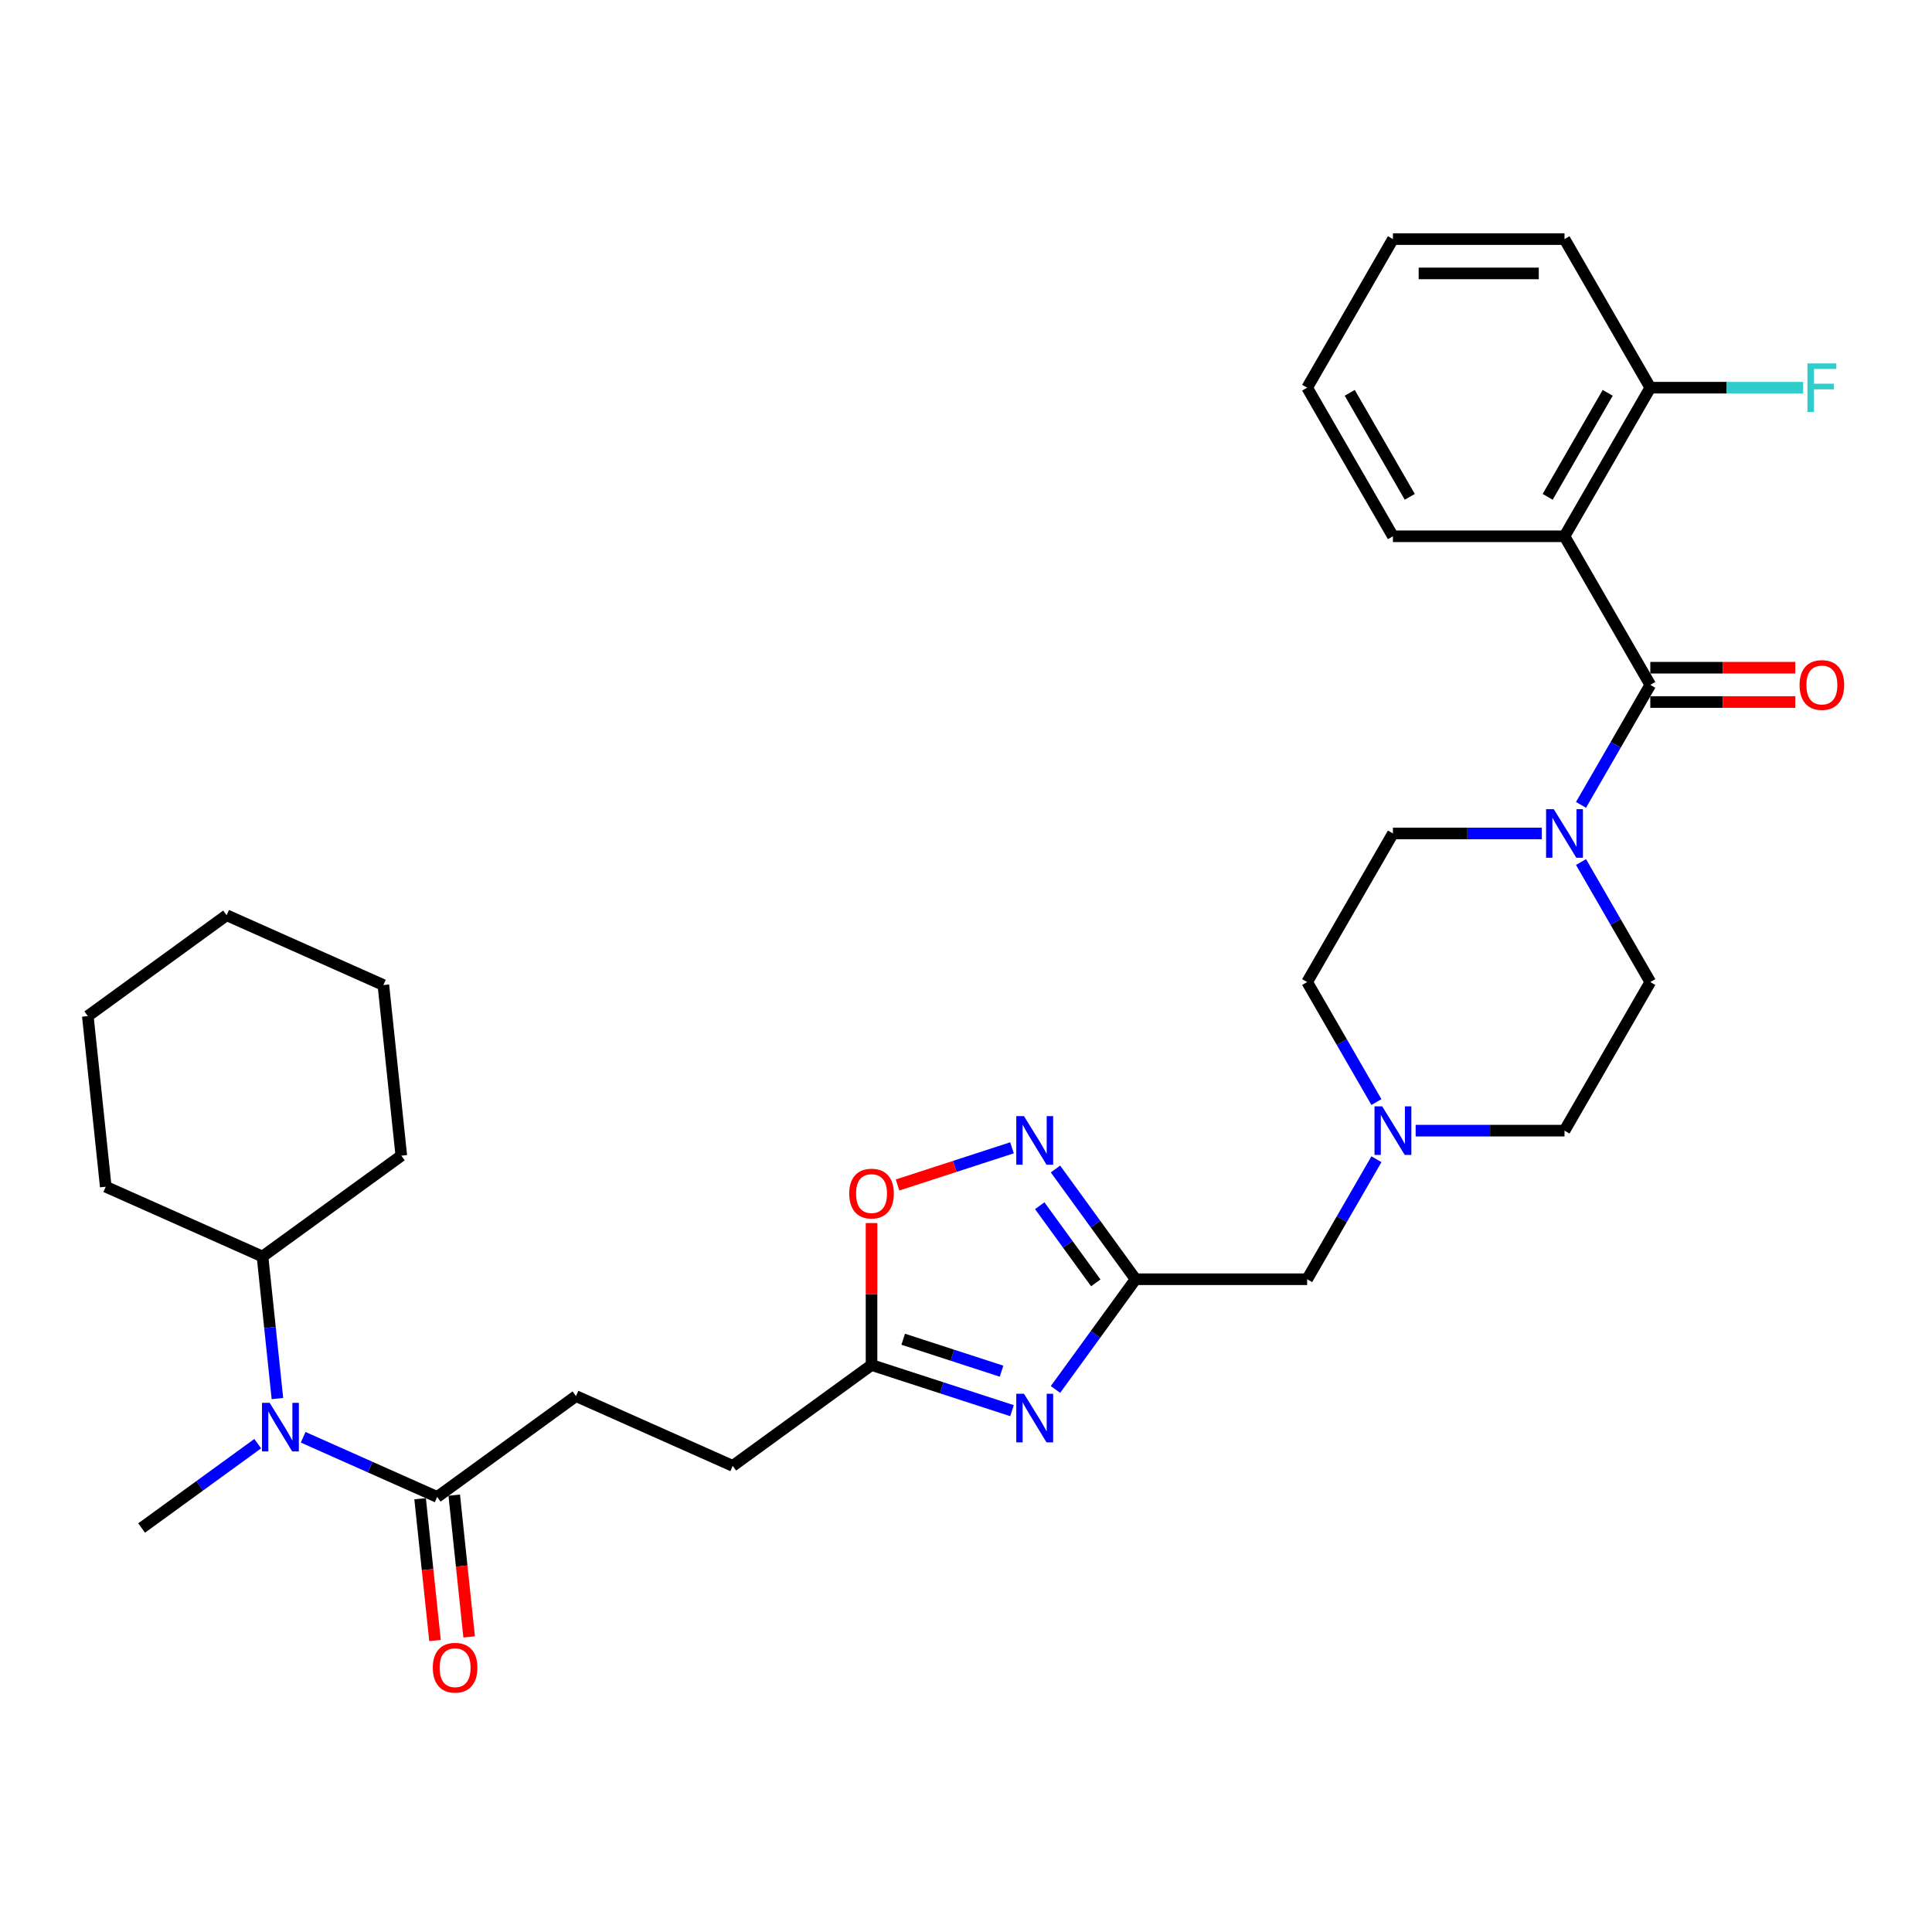 <?xml version='1.0' encoding='iso-8859-1'?>
<svg version='1.1' baseProfile='full'
              xmlns='http://www.w3.org/2000/svg'
                      xmlns:rdkit='http://www.rdkit.org/xml'
                      xmlns:xlink='http://www.w3.org/1999/xlink'
                  xml:space='preserve'
width='1000px' height='1000px' viewBox='0 0 1000 1000'>
<!-- END OF HEADER -->
<rect style='opacity:1.0;fill:#FFFFFF;stroke:none' width='1000' height='1000' x='0' y='0'> </rect>
<path class='bond-2' d='M 854.192,354.489 L 809.788,277.579' style='fill:none;fill-rule:evenodd;stroke:#000000;stroke-width:6px;stroke-linecap:butt;stroke-linejoin:miter;stroke-opacity:1' />
<path class='bond-4' d='M 854.192,354.489 L 836.261,385.546' style='fill:none;fill-rule:evenodd;stroke:#000000;stroke-width:6px;stroke-linecap:butt;stroke-linejoin:miter;stroke-opacity:1' />
<path class='bond-4' d='M 836.261,385.546 L 818.33,416.603' style='fill:none;fill-rule:evenodd;stroke:#0000FF;stroke-width:6px;stroke-linecap:butt;stroke-linejoin:miter;stroke-opacity:1' />
<path class='bond-12' d='M 854.192,363.369 L 891.714,363.369' style='fill:none;fill-rule:evenodd;stroke:#000000;stroke-width:6px;stroke-linecap:butt;stroke-linejoin:miter;stroke-opacity:1' />
<path class='bond-12' d='M 891.714,363.369 L 929.235,363.369' style='fill:none;fill-rule:evenodd;stroke:#FF0000;stroke-width:6px;stroke-linecap:butt;stroke-linejoin:miter;stroke-opacity:1' />
<path class='bond-12' d='M 854.192,345.608 L 891.714,345.608' style='fill:none;fill-rule:evenodd;stroke:#000000;stroke-width:6px;stroke-linecap:butt;stroke-linejoin:miter;stroke-opacity:1' />
<path class='bond-12' d='M 891.714,345.608 L 929.235,345.608' style='fill:none;fill-rule:evenodd;stroke:#FF0000;stroke-width:6px;stroke-linecap:butt;stroke-linejoin:miter;stroke-opacity:1' />
<path class='bond-0' d='M 546.317,719.181 L 567.042,690.655' style='fill:none;fill-rule:evenodd;stroke:#0000FF;stroke-width:6px;stroke-linecap:butt;stroke-linejoin:miter;stroke-opacity:1' />
<path class='bond-0' d='M 567.042,690.655 L 587.768,662.129' style='fill:none;fill-rule:evenodd;stroke:#000000;stroke-width:6px;stroke-linecap:butt;stroke-linejoin:miter;stroke-opacity:1' />
<path class='bond-5' d='M 523.809,730.156 L 487.458,718.345' style='fill:none;fill-rule:evenodd;stroke:#0000FF;stroke-width:6px;stroke-linecap:butt;stroke-linejoin:miter;stroke-opacity:1' />
<path class='bond-5' d='M 487.458,718.345 L 451.106,706.533' style='fill:none;fill-rule:evenodd;stroke:#000000;stroke-width:6px;stroke-linecap:butt;stroke-linejoin:miter;stroke-opacity:1' />
<path class='bond-5' d='M 518.393,709.72 L 492.946,701.452' style='fill:none;fill-rule:evenodd;stroke:#0000FF;stroke-width:6px;stroke-linecap:butt;stroke-linejoin:miter;stroke-opacity:1' />
<path class='bond-5' d='M 492.946,701.452 L 467.5,693.184' style='fill:none;fill-rule:evenodd;stroke:#000000;stroke-width:6px;stroke-linecap:butt;stroke-linejoin:miter;stroke-opacity:1' />
<path class='bond-1' d='M 587.768,662.129 L 676.576,662.129' style='fill:none;fill-rule:evenodd;stroke:#000000;stroke-width:6px;stroke-linecap:butt;stroke-linejoin:miter;stroke-opacity:1' />
<path class='bond-3' d='M 587.768,662.129 L 567.042,633.603' style='fill:none;fill-rule:evenodd;stroke:#000000;stroke-width:6px;stroke-linecap:butt;stroke-linejoin:miter;stroke-opacity:1' />
<path class='bond-3' d='M 567.042,633.603 L 546.317,605.077' style='fill:none;fill-rule:evenodd;stroke:#0000FF;stroke-width:6px;stroke-linecap:butt;stroke-linejoin:miter;stroke-opacity:1' />
<path class='bond-3' d='M 567.181,664.011 L 552.673,644.043' style='fill:none;fill-rule:evenodd;stroke:#000000;stroke-width:6px;stroke-linecap:butt;stroke-linejoin:miter;stroke-opacity:1' />
<path class='bond-3' d='M 552.673,644.043 L 538.165,624.075' style='fill:none;fill-rule:evenodd;stroke:#0000FF;stroke-width:6px;stroke-linecap:butt;stroke-linejoin:miter;stroke-opacity:1' />
<path class='bond-10' d='M 809.788,277.579 L 854.192,200.668' style='fill:none;fill-rule:evenodd;stroke:#000000;stroke-width:6px;stroke-linecap:butt;stroke-linejoin:miter;stroke-opacity:1' />
<path class='bond-10' d='M 801.067,257.161 L 832.15,203.324' style='fill:none;fill-rule:evenodd;stroke:#000000;stroke-width:6px;stroke-linecap:butt;stroke-linejoin:miter;stroke-opacity:1' />
<path class='bond-22' d='M 809.788,277.579 L 720.98,277.579' style='fill:none;fill-rule:evenodd;stroke:#000000;stroke-width:6px;stroke-linecap:butt;stroke-linejoin:miter;stroke-opacity:1' />
<path class='bond-6' d='M 523.809,594.102 L 494.186,603.728' style='fill:none;fill-rule:evenodd;stroke:#0000FF;stroke-width:6px;stroke-linecap:butt;stroke-linejoin:miter;stroke-opacity:1' />
<path class='bond-6' d='M 494.186,603.728 L 464.562,613.353' style='fill:none;fill-rule:evenodd;stroke:#FF0000;stroke-width:6px;stroke-linecap:butt;stroke-linejoin:miter;stroke-opacity:1' />
<path class='bond-13' d='M 798.03,431.399 L 759.505,431.399' style='fill:none;fill-rule:evenodd;stroke:#0000FF;stroke-width:6px;stroke-linecap:butt;stroke-linejoin:miter;stroke-opacity:1' />
<path class='bond-13' d='M 759.505,431.399 L 720.98,431.399' style='fill:none;fill-rule:evenodd;stroke:#000000;stroke-width:6px;stroke-linecap:butt;stroke-linejoin:miter;stroke-opacity:1' />
<path class='bond-14' d='M 818.33,446.194 L 836.261,477.252' style='fill:none;fill-rule:evenodd;stroke:#0000FF;stroke-width:6px;stroke-linecap:butt;stroke-linejoin:miter;stroke-opacity:1' />
<path class='bond-14' d='M 836.261,477.252 L 854.192,508.309' style='fill:none;fill-rule:evenodd;stroke:#000000;stroke-width:6px;stroke-linecap:butt;stroke-linejoin:miter;stroke-opacity:1' />
<path class='bond-20' d='M 451.106,706.533 L 379.259,758.733' style='fill:none;fill-rule:evenodd;stroke:#000000;stroke-width:6px;stroke-linecap:butt;stroke-linejoin:miter;stroke-opacity:1' />
<path class='bond-34' d='M 451.106,706.533 L 451.106,669.793' style='fill:none;fill-rule:evenodd;stroke:#000000;stroke-width:6px;stroke-linecap:butt;stroke-linejoin:miter;stroke-opacity:1' />
<path class='bond-34' d='M 451.106,669.793 L 451.106,633.053' style='fill:none;fill-rule:evenodd;stroke:#FF0000;stroke-width:6px;stroke-linecap:butt;stroke-linejoin:miter;stroke-opacity:1' />
<path class='bond-7' d='M 226.281,774.812 L 298.128,722.612' style='fill:none;fill-rule:evenodd;stroke:#000000;stroke-width:6px;stroke-linecap:butt;stroke-linejoin:miter;stroke-opacity:1' />
<path class='bond-8' d='M 226.281,774.812 L 191.595,759.369' style='fill:none;fill-rule:evenodd;stroke:#000000;stroke-width:6px;stroke-linecap:butt;stroke-linejoin:miter;stroke-opacity:1' />
<path class='bond-8' d='M 191.595,759.369 L 156.909,743.926' style='fill:none;fill-rule:evenodd;stroke:#0000FF;stroke-width:6px;stroke-linecap:butt;stroke-linejoin:miter;stroke-opacity:1' />
<path class='bond-15' d='M 217.449,775.74 L 221.305,812.432' style='fill:none;fill-rule:evenodd;stroke:#000000;stroke-width:6px;stroke-linecap:butt;stroke-linejoin:miter;stroke-opacity:1' />
<path class='bond-15' d='M 221.305,812.432 L 225.162,849.124' style='fill:none;fill-rule:evenodd;stroke:#FF0000;stroke-width:6px;stroke-linecap:butt;stroke-linejoin:miter;stroke-opacity:1' />
<path class='bond-15' d='M 235.113,773.884 L 238.97,810.576' style='fill:none;fill-rule:evenodd;stroke:#000000;stroke-width:6px;stroke-linecap:butt;stroke-linejoin:miter;stroke-opacity:1' />
<path class='bond-15' d='M 238.97,810.576 L 242.826,847.268' style='fill:none;fill-rule:evenodd;stroke:#FF0000;stroke-width:6px;stroke-linecap:butt;stroke-linejoin:miter;stroke-opacity:1' />
<path class='bond-17' d='M 143.596,723.895 L 139.732,687.132' style='fill:none;fill-rule:evenodd;stroke:#0000FF;stroke-width:6px;stroke-linecap:butt;stroke-linejoin:miter;stroke-opacity:1' />
<path class='bond-17' d='M 139.732,687.132 L 135.868,650.369' style='fill:none;fill-rule:evenodd;stroke:#000000;stroke-width:6px;stroke-linecap:butt;stroke-linejoin:miter;stroke-opacity:1' />
<path class='bond-23' d='M 133.393,747.233 L 103.348,769.062' style='fill:none;fill-rule:evenodd;stroke:#0000FF;stroke-width:6px;stroke-linecap:butt;stroke-linejoin:miter;stroke-opacity:1' />
<path class='bond-23' d='M 103.348,769.062 L 73.303,790.891' style='fill:none;fill-rule:evenodd;stroke:#000000;stroke-width:6px;stroke-linecap:butt;stroke-linejoin:miter;stroke-opacity:1' />
<path class='bond-9' d='M 732.738,585.219 L 771.263,585.219' style='fill:none;fill-rule:evenodd;stroke:#0000FF;stroke-width:6px;stroke-linecap:butt;stroke-linejoin:miter;stroke-opacity:1' />
<path class='bond-9' d='M 771.263,585.219 L 809.788,585.219' style='fill:none;fill-rule:evenodd;stroke:#000000;stroke-width:6px;stroke-linecap:butt;stroke-linejoin:miter;stroke-opacity:1' />
<path class='bond-11' d='M 712.438,600.014 L 694.507,631.072' style='fill:none;fill-rule:evenodd;stroke:#0000FF;stroke-width:6px;stroke-linecap:butt;stroke-linejoin:miter;stroke-opacity:1' />
<path class='bond-11' d='M 694.507,631.072 L 676.576,662.129' style='fill:none;fill-rule:evenodd;stroke:#000000;stroke-width:6px;stroke-linecap:butt;stroke-linejoin:miter;stroke-opacity:1' />
<path class='bond-32' d='M 712.438,570.424 L 694.507,539.366' style='fill:none;fill-rule:evenodd;stroke:#0000FF;stroke-width:6px;stroke-linecap:butt;stroke-linejoin:miter;stroke-opacity:1' />
<path class='bond-32' d='M 694.507,539.366 L 676.576,508.309' style='fill:none;fill-rule:evenodd;stroke:#000000;stroke-width:6px;stroke-linecap:butt;stroke-linejoin:miter;stroke-opacity:1' />
<path class='bond-21' d='M 854.192,200.668 L 893.747,200.668' style='fill:none;fill-rule:evenodd;stroke:#000000;stroke-width:6px;stroke-linecap:butt;stroke-linejoin:miter;stroke-opacity:1' />
<path class='bond-21' d='M 893.747,200.668 L 933.303,200.668' style='fill:none;fill-rule:evenodd;stroke:#33CCCC;stroke-width:6px;stroke-linecap:butt;stroke-linejoin:miter;stroke-opacity:1' />
<path class='bond-24' d='M 854.192,200.668 L 809.788,123.758' style='fill:none;fill-rule:evenodd;stroke:#000000;stroke-width:6px;stroke-linecap:butt;stroke-linejoin:miter;stroke-opacity:1' />
<path class='bond-18' d='M 720.98,431.399 L 676.576,508.309' style='fill:none;fill-rule:evenodd;stroke:#000000;stroke-width:6px;stroke-linecap:butt;stroke-linejoin:miter;stroke-opacity:1' />
<path class='bond-19' d='M 854.192,508.309 L 809.788,585.219' style='fill:none;fill-rule:evenodd;stroke:#000000;stroke-width:6px;stroke-linecap:butt;stroke-linejoin:miter;stroke-opacity:1' />
<path class='bond-16' d='M 298.128,722.612 L 379.259,758.733' style='fill:none;fill-rule:evenodd;stroke:#000000;stroke-width:6px;stroke-linecap:butt;stroke-linejoin:miter;stroke-opacity:1' />
<path class='bond-25' d='M 135.868,650.369 L 207.715,598.169' style='fill:none;fill-rule:evenodd;stroke:#000000;stroke-width:6px;stroke-linecap:butt;stroke-linejoin:miter;stroke-opacity:1' />
<path class='bond-26' d='M 135.868,650.369 L 54.737,614.247' style='fill:none;fill-rule:evenodd;stroke:#000000;stroke-width:6px;stroke-linecap:butt;stroke-linejoin:miter;stroke-opacity:1' />
<path class='bond-27' d='M 720.98,277.579 L 676.576,200.668' style='fill:none;fill-rule:evenodd;stroke:#000000;stroke-width:6px;stroke-linecap:butt;stroke-linejoin:miter;stroke-opacity:1' />
<path class='bond-27' d='M 729.701,257.161 L 698.619,203.324' style='fill:none;fill-rule:evenodd;stroke:#000000;stroke-width:6px;stroke-linecap:butt;stroke-linejoin:miter;stroke-opacity:1' />
<path class='bond-33' d='M 809.788,123.758 L 720.98,123.758' style='fill:none;fill-rule:evenodd;stroke:#000000;stroke-width:6px;stroke-linecap:butt;stroke-linejoin:miter;stroke-opacity:1' />
<path class='bond-33' d='M 796.467,141.52 L 734.301,141.52' style='fill:none;fill-rule:evenodd;stroke:#000000;stroke-width:6px;stroke-linecap:butt;stroke-linejoin:miter;stroke-opacity:1' />
<path class='bond-30' d='M 207.715,598.169 L 198.432,509.847' style='fill:none;fill-rule:evenodd;stroke:#000000;stroke-width:6px;stroke-linecap:butt;stroke-linejoin:miter;stroke-opacity:1' />
<path class='bond-29' d='M 54.737,614.247 L 45.455,525.926' style='fill:none;fill-rule:evenodd;stroke:#000000;stroke-width:6px;stroke-linecap:butt;stroke-linejoin:miter;stroke-opacity:1' />
<path class='bond-28' d='M 676.576,200.668 L 720.98,123.758' style='fill:none;fill-rule:evenodd;stroke:#000000;stroke-width:6px;stroke-linecap:butt;stroke-linejoin:miter;stroke-opacity:1' />
<path class='bond-31' d='M 45.455,525.926 L 117.302,473.725' style='fill:none;fill-rule:evenodd;stroke:#000000;stroke-width:6px;stroke-linecap:butt;stroke-linejoin:miter;stroke-opacity:1' />
<path class='bond-35' d='M 198.432,509.847 L 117.302,473.725' style='fill:none;fill-rule:evenodd;stroke:#000000;stroke-width:6px;stroke-linecap:butt;stroke-linejoin:miter;stroke-opacity:1' />
<path  class='atom-1' d='M 530.008 721.401
L 538.25 734.722
Q 539.067 736.037, 540.381 738.417
Q 541.695 740.797, 541.766 740.939
L 541.766 721.401
L 545.106 721.401
L 545.106 746.552
L 541.66 746.552
L 532.815 731.987
Q 531.784 730.282, 530.683 728.328
Q 529.617 726.375, 529.298 725.771
L 529.298 746.552
L 526.03 746.552
L 526.03 721.401
L 530.008 721.401
' fill='#0000FF'/>
<path  class='atom-4' d='M 530.008 577.707
L 538.25 591.028
Q 539.067 592.342, 540.381 594.722
Q 541.695 597.102, 541.766 597.244
L 541.766 577.707
L 545.106 577.707
L 545.106 602.857
L 541.66 602.857
L 532.815 588.293
Q 531.784 586.587, 530.683 584.634
Q 529.617 582.68, 529.298 582.076
L 529.298 602.857
L 526.03 602.857
L 526.03 577.707
L 530.008 577.707
' fill='#0000FF'/>
<path  class='atom-5' d='M 804.229 418.824
L 812.47 432.145
Q 813.287 433.459, 814.602 435.839
Q 815.916 438.219, 815.987 438.361
L 815.987 418.824
L 819.326 418.824
L 819.326 443.974
L 815.88 443.974
L 807.035 429.409
Q 806.005 427.704, 804.904 425.751
Q 803.838 423.797, 803.518 423.193
L 803.518 443.974
L 800.25 443.974
L 800.25 418.824
L 804.229 418.824
' fill='#0000FF'/>
<path  class='atom-7' d='M 439.561 617.796
Q 439.561 611.757, 442.545 608.382
Q 445.529 605.008, 451.106 605.008
Q 456.683 605.008, 459.667 608.382
Q 462.651 611.757, 462.651 617.796
Q 462.651 623.906, 459.632 627.387
Q 456.612 630.833, 451.106 630.833
Q 445.564 630.833, 442.545 627.387
Q 439.561 623.942, 439.561 617.796
M 451.106 627.991
Q 454.943 627.991, 457.003 625.434
Q 459.099 622.84, 459.099 617.796
Q 459.099 612.858, 457.003 610.372
Q 454.943 607.85, 451.106 607.85
Q 447.27 607.85, 445.174 610.336
Q 443.113 612.823, 443.113 617.796
Q 443.113 622.876, 445.174 625.434
Q 447.27 627.991, 451.106 627.991
' fill='#FF0000'/>
<path  class='atom-9' d='M 139.591 726.115
L 147.833 739.436
Q 148.65 740.751, 149.964 743.131
Q 151.279 745.511, 151.35 745.653
L 151.35 726.115
L 154.689 726.115
L 154.689 751.266
L 151.243 751.266
L 142.398 736.701
Q 141.368 734.996, 140.266 733.042
Q 139.201 731.088, 138.881 730.485
L 138.881 751.266
L 135.613 751.266
L 135.613 726.115
L 139.591 726.115
' fill='#0000FF'/>
<path  class='atom-10' d='M 715.421 572.644
L 723.662 585.965
Q 724.479 587.279, 725.793 589.659
Q 727.108 592.04, 727.179 592.182
L 727.179 572.644
L 730.518 572.644
L 730.518 597.794
L 727.072 597.794
L 718.227 583.23
Q 717.197 581.525, 716.096 579.571
Q 715.03 577.617, 714.71 577.013
L 714.71 597.794
L 711.442 597.794
L 711.442 572.644
L 715.421 572.644
' fill='#0000FF'/>
<path  class='atom-13' d='M 931.455 354.56
Q 931.455 348.521, 934.439 345.146
Q 937.423 341.771, 943 341.771
Q 948.578 341.771, 951.562 345.146
Q 954.545 348.521, 954.545 354.56
Q 954.545 360.67, 951.526 364.151
Q 948.506 367.597, 943 367.597
Q 937.459 367.597, 934.439 364.151
Q 931.455 360.705, 931.455 354.56
M 943 364.755
Q 946.837 364.755, 948.897 362.197
Q 950.993 359.604, 950.993 354.56
Q 950.993 349.622, 948.897 347.135
Q 946.837 344.613, 943 344.613
Q 939.164 344.613, 937.068 347.1
Q 935.008 349.586, 935.008 354.56
Q 935.008 359.64, 937.068 362.197
Q 939.164 364.755, 943 364.755
' fill='#FF0000'/>
<path  class='atom-16' d='M 224.019 863.205
Q 224.019 857.166, 227.003 853.791
Q 229.987 850.416, 235.564 850.416
Q 241.141 850.416, 244.125 853.791
Q 247.109 857.166, 247.109 863.205
Q 247.109 869.315, 244.09 872.796
Q 241.07 876.242, 235.564 876.242
Q 230.022 876.242, 227.003 872.796
Q 224.019 869.35, 224.019 863.205
M 235.564 873.4
Q 239.401 873.4, 241.461 870.842
Q 243.557 868.249, 243.557 863.205
Q 243.557 858.267, 241.461 855.78
Q 239.401 853.258, 235.564 853.258
Q 231.728 853.258, 229.632 855.745
Q 227.571 858.231, 227.571 863.205
Q 227.571 868.285, 229.632 870.842
Q 231.728 873.4, 235.564 873.4
' fill='#FF0000'/>
<path  class='atom-22' d='M 935.523 188.093
L 950.478 188.093
L 950.478 190.971
L 938.897 190.971
L 938.897 198.608
L 949.199 198.608
L 949.199 201.521
L 938.897 201.521
L 938.897 213.244
L 935.523 213.244
L 935.523 188.093
' fill='#33CCCC'/>
</svg>
